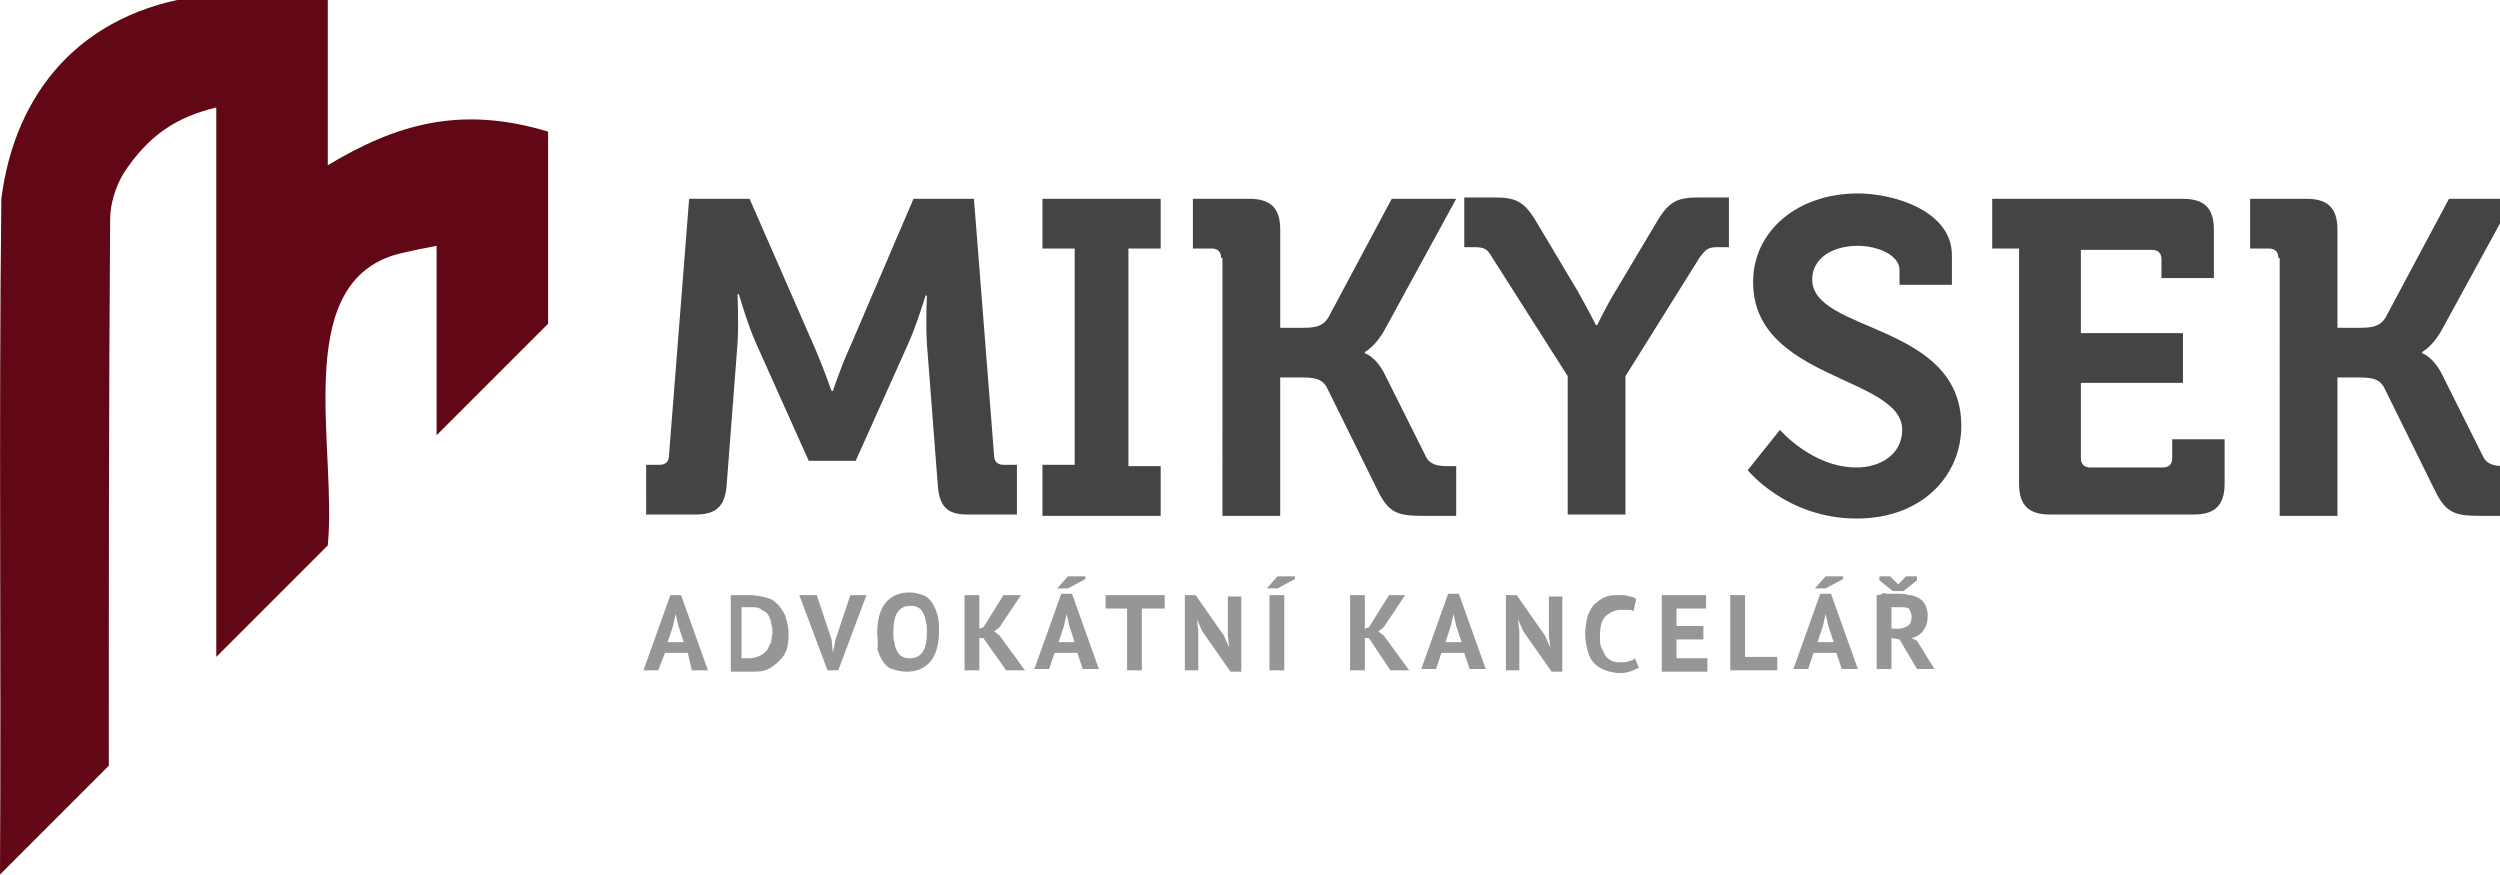 <?xml version="1.0" encoding="utf-8"?>
<!-- Generator: Adobe Illustrator 26.0.1, SVG Export Plug-In . SVG Version: 6.00 Build 0)  -->
<!DOCTYPE svg PUBLIC "-//W3C//DTD SVG 1.1//EN" "http://www.w3.org/Graphics/SVG/1.1/DTD/svg11.dtd">
<svg version="1.1" id="Vrstva_1" xmlns:x="http://ns.adobe.com/Extensibility/1.0/" xmlns:i="http://ns.adobe.com/AdobeIllustrator/10.0/" xmlns:graph="http://ns.adobe.com/Graphs/1.0/"
	 xmlns="http://www.w3.org/2000/svg" xmlns:xlink="http://www.w3.org/1999/xlink" x="0px" y="0px" viewBox="0 0 186.1 65.1"
	 style="enable-background:new 0 0 186.1 65.1;" xml:space="preserve">
<g>
	<path style="fill:#444444;" d="M48.1,34.6h1c0.5,0,0.7-0.3,0.7-0.7l1.5-19.1h4.5L60.7,26c0.6,1.4,1.2,3.1,1.2,3.1H62
		c0,0,0.6-1.8,1.2-3.1L68,14.8h4.5L74,33.9c0,0.5,0.3,0.7,0.7,0.7h1v3.7H72c-1.6,0-2.1-0.7-2.2-2.3L69,25.6c-0.1-1.6,0-3.6,0-3.6
		h-0.1c0,0-0.7,2.3-1.3,3.6l-3.9,8.7h-3.5l-3.9-8.7c-0.6-1.3-1.3-3.7-1.3-3.7h-0.1c0,0,0.1,2.1,0,3.7L54.1,36
		c-0.1,1.6-0.7,2.3-2.3,2.3h-3.7V34.6z"/>
	<path style="fill:#444444;" d="M77.6,34.6h2.4V18.5h-2.4v-3.7h8.8v3.7H84v16.2h2.4v3.7h-8.8V34.6z"/>
	<path style="fill:#444444;" d="M90.9,19.2c0-0.5-0.3-0.7-0.7-0.7h-1.4v-3.7H93c1.6,0,2.3,0.7,2.3,2.3v7.3h1.7
		c0.9,0,1.5-0.1,1.9-0.8l4.7-8.8h4.8l-5.3,9.7c-0.7,1.3-1.5,1.7-1.5,1.7v0.1c0,0,0.8,0.2,1.5,1.6l3,6c0.3,0.7,0.9,0.8,1.7,0.8h0.6
		v3.7h-2.5c-1.8,0-2.5-0.2-3.3-1.8l-3.8-7.7c-0.4-0.8-1.1-0.8-2.1-0.8h-1.4v10.3h-4.3V19.2z"/>
	<path style="fill:#444444;" d="M116.7,28l-5.6-8.8c-0.4-0.7-0.6-0.8-1.4-0.8H109v-3.7h2.2c1.5,0,2.2,0.2,3.1,1.7l3.1,5.2
		c0.8,1.4,1.4,2.6,1.4,2.6h0.1c0,0,0.6-1.3,1.4-2.6l3.1-5.2c0.9-1.5,1.6-1.7,3.1-1.7h2.2v3.7h-0.8c-0.7,0-0.9,0.1-1.4,0.8L121,28
		v10.3h-4.3V28z"/>
	<path style="fill:#444444;" d="M132.5,32c0,0,2.4,2.8,5.7,2.8c1.8,0,3.4-1,3.4-2.8c0-4-11.1-3.7-11.1-11c0-3.8,3.3-6.6,7.8-6.6
		c2.7,0,7,1.3,7,4.6v2.2h-3.9v-1.1c0-1.1-1.6-1.8-3.1-1.8c-2,0-3.4,1-3.4,2.5c0,4,11.1,3.2,11.1,10.9c0,3.7-2.9,6.9-7.8,6.9
		c-5.2,0-8.1-3.6-8.1-3.6L132.5,32z"/>
	<path style="fill:#444444;" d="M150.5,18.5h-2.2v-3.7h14.2c1.6,0,2.3,0.7,2.3,2.3v3.6h-3.9v-1.4c0-0.5-0.3-0.7-0.7-0.7h-5.3v6.2
		h7.6v3.7h-7.6v5.6c0,0.5,0.3,0.7,0.7,0.7h5.4c0.5,0,0.7-0.3,0.7-0.7v-1.4h3.9V36c0,1.6-0.7,2.3-2.3,2.3h-10.7
		c-1.6,0-2.3-0.7-2.3-2.3V18.5z"/>
	<path style="fill:#444444;" d="M169.6,19.2c0-0.5-0.3-0.7-0.7-0.7h-1.4v-3.7h4.2c1.6,0,2.3,0.7,2.3,2.3v7.3h1.7
		c0.9,0,1.5-0.1,1.9-0.8l4.7-8.8h4.8l-5.3,9.7c-0.7,1.3-1.5,1.7-1.5,1.7v0.1c0,0,0.8,0.2,1.5,1.6l3,6c0.3,0.7,0.9,0.8,1.7,0.8h0.6
		v3.7h-2.5c-1.8,0-2.5-0.2-3.3-1.8l-3.8-7.7c-0.4-0.8-1.1-0.8-2.1-0.8h-1.4v10.3h-4.3V19.2z"/>
</g>
<g>
	<path style="fill:#969696;" d="M51.2,48.6h-1.7L49,49.9h-1.1l2-5.6h0.8l2,5.6h-1.2L51.2,48.6z M49.7,47.8h1.2l-0.4-1.2l-0.2-0.9h0
		l-0.2,0.9L49.7,47.8z"/>
	<path style="fill:#969696;" d="M54.2,44.3c0.1,0,0.2,0,0.4,0c0.1,0,0.3,0,0.4,0s0.3,0,0.4,0c0.1,0,0.3,0,0.4,0
		c0.5,0,0.9,0.1,1.3,0.2c0.4,0.1,0.6,0.3,0.9,0.6c0.2,0.3,0.4,0.5,0.5,0.9c0.1,0.3,0.2,0.7,0.2,1.1c0,0.4,0,0.7-0.1,1.1
		s-0.3,0.7-0.5,0.9s-0.5,0.5-0.9,0.7c-0.4,0.2-0.8,0.2-1.4,0.2c-0.1,0-0.2,0-0.3,0s-0.3,0-0.4,0c-0.2,0-0.3,0-0.4,0
		c-0.1,0-0.2,0-0.3,0V44.3z M55.9,45.2c-0.1,0-0.2,0-0.4,0c-0.1,0-0.2,0-0.3,0V49c0,0,0.1,0,0.1,0c0.1,0,0.1,0,0.2,0
		c0.1,0,0.1,0,0.2,0c0.1,0,0.1,0,0.1,0c0.3,0,0.6-0.1,0.8-0.2c0.2-0.1,0.4-0.3,0.5-0.4c0.1-0.2,0.2-0.4,0.3-0.6
		c0-0.2,0.1-0.5,0.1-0.7c0-0.2,0-0.4-0.1-0.7c0-0.2-0.1-0.4-0.2-0.6s-0.3-0.3-0.5-0.4C56.5,45.2,56.2,45.2,55.9,45.2z"/>
	<path style="fill:#969696;" d="M61.9,47.6l0.1,1h0l0.2-1l1.1-3.3h1.2l-2.1,5.6h-0.8l-2.1-5.6h1.3L61.9,47.6z"/>
	<path style="fill:#969696;" d="M65.3,47.1c0-0.9,0.2-1.7,0.6-2.2s1-0.8,1.8-0.8c0.4,0,0.7,0.1,1,0.2s0.5,0.3,0.7,0.6
		c0.2,0.3,0.3,0.6,0.4,0.9c0.1,0.4,0.1,0.8,0.1,1.2c0,0.9-0.2,1.7-0.6,2.2c-0.4,0.5-1,0.8-1.8,0.8c-0.4,0-0.8-0.1-1.1-0.2
		s-0.5-0.3-0.7-0.6c-0.2-0.3-0.3-0.6-0.4-0.9C65.4,47.9,65.3,47.5,65.3,47.1z M66.5,47.1c0,0.3,0,0.5,0.1,0.8c0,0.2,0.1,0.4,0.2,0.6
		c0.1,0.2,0.2,0.3,0.4,0.4c0.2,0.1,0.3,0.1,0.6,0.1c0.4,0,0.7-0.2,0.9-0.5c0.2-0.3,0.3-0.8,0.3-1.5c0-0.3,0-0.5-0.1-0.8
		c0-0.2-0.1-0.4-0.2-0.6c-0.1-0.2-0.2-0.3-0.4-0.4s-0.3-0.1-0.6-0.1c-0.4,0-0.7,0.2-0.9,0.5S66.5,46.4,66.5,47.1z"/>
	<path style="fill:#969696;" d="M73.2,47.5h-0.3v2.4h-1.1v-5.6h1.1v2.5l0.3-0.1l1.5-2.4H76l-1.6,2.4l-0.4,0.3l0.4,0.3l1.9,2.6h-1.4
		L73.2,47.5z"/>
	<path style="fill:#969696;" d="M80.2,48.6h-1.7l-0.4,1.2H77l2-5.6h0.8l2,5.6h-1.2L80.2,48.6z M79.5,42.9h1.3v0.2l-1.3,0.7h-0.8
		L79.5,42.9z M78.8,47.8H80l-0.4-1.2l-0.2-0.9h0l-0.2,0.9L78.8,47.8z"/>
	<path style="fill:#969696;" d="M86.6,45.3H85v4.6h-1.1v-4.6h-1.6v-1h4.4V45.3z"/>
	<path style="fill:#969696;" d="M89.5,47l-0.4-0.9h0l0.1,0.9v2.9h-1v-5.6h0.8l2.1,3l0.4,0.9h0l-0.1-0.9v-2.9h1v5.6h-0.8L89.5,47z"/>
	<path style="fill:#969696;" d="M95.1,42.9h1.3v0.2l-1.3,0.7h-0.8L95.1,42.9z M94.5,44.3h1.1v5.6h-1.1V44.3z"/>
	<path style="fill:#969696;" d="M101.9,47.5h-0.3v2.4h-1.1v-5.6h1.1v2.5l0.3-0.1l1.5-2.4h1.2l-1.6,2.4l-0.4,0.3l0.4,0.3l1.9,2.6
		h-1.4L101.9,47.5z"/>
	<path style="fill:#969696;" d="M109,48.6h-1.7l-0.4,1.2h-1.1l2-5.6h0.8l2,5.6h-1.2L109,48.6z M107.6,47.8h1.2l-0.4-1.2l-0.2-0.9h0
		l-0.2,0.9L107.6,47.8z"/>
	<path style="fill:#969696;" d="M113.4,47l-0.4-0.9h0l0.1,0.9v2.9h-1v-5.6h0.8l2.1,3l0.4,0.9h0l-0.1-0.9v-2.9h1v5.6h-0.8L113.4,47z"
		/>
	<path style="fill:#969696;" d="M122,49.7c-0.2,0.1-0.4,0.2-0.7,0.3s-0.5,0.1-0.8,0.1c-0.3,0-0.7-0.1-1-0.2
		c-0.3-0.1-0.6-0.3-0.8-0.5s-0.4-0.5-0.5-0.9c-0.1-0.4-0.2-0.8-0.2-1.3c0-0.5,0.1-1,0.2-1.4c0.2-0.4,0.3-0.7,0.6-0.9
		c0.2-0.2,0.5-0.4,0.8-0.5c0.3-0.1,0.6-0.1,0.9-0.1c0.3,0,0.6,0,0.8,0.1c0.2,0,0.4,0.1,0.5,0.2l-0.2,0.9c-0.1-0.1-0.3-0.1-0.4-0.1
		c-0.2,0-0.4,0-0.6,0c-0.4,0-0.8,0.2-1.1,0.5c-0.3,0.3-0.4,0.8-0.4,1.5c0,0.3,0,0.6,0.1,0.8c0.1,0.2,0.2,0.4,0.3,0.6
		s0.3,0.3,0.5,0.4c0.2,0.1,0.4,0.1,0.7,0.1c0.2,0,0.4,0,0.6-0.1c0.2,0,0.3-0.1,0.4-0.2L122,49.7z"/>
	<path style="fill:#969696;" d="M123.7,44.3h3.3v1h-2.2v1.3h2v1h-2v1.4h2.3v1h-3.4V44.3z"/>
	<path style="fill:#969696;" d="M132.3,49.9h-3.5v-5.6h1.1v4.6h2.4V49.9z"/>
	<path style="fill:#969696;" d="M136.7,48.6H135l-0.4,1.2h-1.1l2-5.6h0.8l2,5.6h-1.2L136.7,48.6z M135.9,42.9h1.3v0.2l-1.3,0.7h-0.8
		L135.9,42.9z M135.3,47.8h1.2l-0.4-1.2l-0.2-0.9h0l-0.2,0.9L135.3,47.8z"/>
	<path style="fill:#969696;" d="M139.7,44.3c0.1,0,0.3,0,0.4-0.1s0.3,0,0.4,0s0.3,0,0.4,0c0.1,0,0.3,0,0.4,0c0.3,0,0.5,0,0.8,0.1
		c0.3,0,0.5,0.1,0.7,0.2s0.4,0.3,0.5,0.5c0.1,0.2,0.2,0.5,0.2,0.8c0,0.5-0.1,0.8-0.3,1.1c-0.2,0.3-0.5,0.5-0.9,0.6l0.4,0.2l1.3,2.1
		h-1.3l-1.3-2.2l-0.6-0.1v2.3h-1.1V44.3z M141.7,44h-0.8l-1-0.8v-0.3h0.8l0.4,0.4l0.2,0.2l0.2-0.2l0.4-0.4h0.8v0.3L141.7,44z
		 M141.4,45.2c-0.1,0-0.2,0-0.3,0s-0.2,0-0.3,0v1.6h0.5c0.3,0,0.5-0.1,0.7-0.2c0.2-0.1,0.3-0.4,0.3-0.7c0-0.2-0.1-0.4-0.2-0.6
		C141.9,45.2,141.7,45.2,141.4,45.2z"/>
</g>
<path style="fill:#610715;" d="M0,65.1l8.1-8.1c0-0.1,0-0.1,0-0.2c0-13.5,0-27,0.1-40.5c0-1.1,0.4-2.4,1-3.4c1.9-2.9,4-4.2,6.9-4.9
	c0,13.7,0,27.2,0,40.9l8.3-8.3c0.7-7.2-2.7-19.2,4.9-21.6c1-0.3,3.2-0.7,3.2-0.7c0,4.6,0,9.3,0,14.1l8.3-8.3c0-4.8,0-9.5,0-14.3
	c-6.6-2-11.4-0.5-16.4,2.5c0-4.3,0-8.4,0-12.6c-3.2,0-6.3,0-9.5,0C6,0.9,1.1,6.9,0.1,14.8C-0.1,31.6,0.1,48.4,0,65.1z"/>
</svg>
